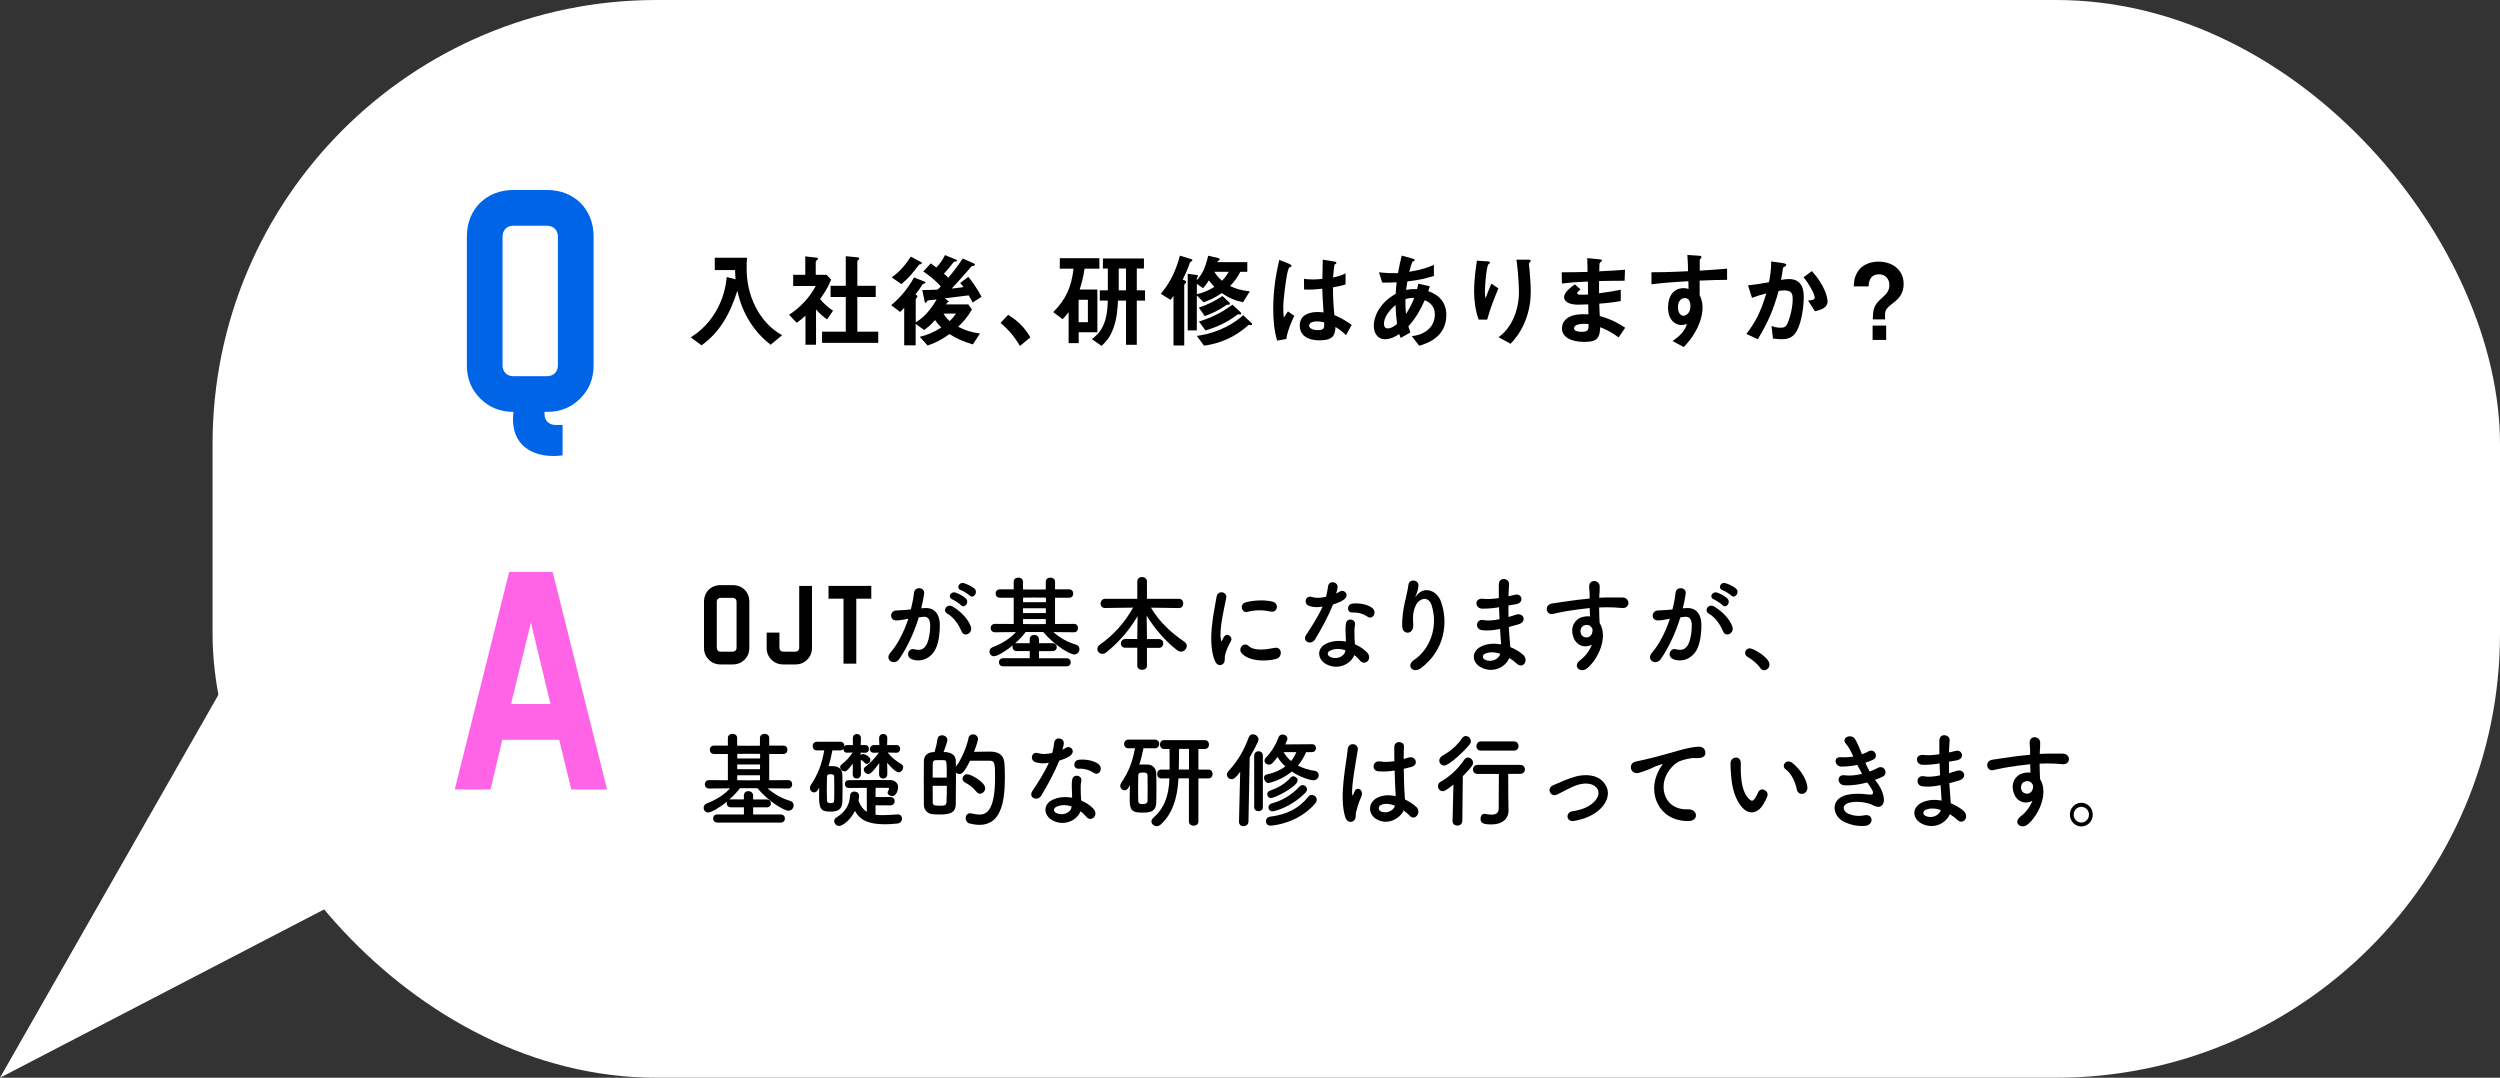 <?xml version="1.0" encoding="UTF-8"?><svg id="_レイヤー_2" xmlns="http://www.w3.org/2000/svg" viewBox="0 0 506.78 218.47"><rect x="0" y="0" width="506.78" height="218.47" fill="#333333" stroke="none"/><defs><style>.cls-1{fill:none;}.cls-1,.cls-2,.cls-3,.cls-4,.cls-5{stroke-width:0px;}.cls-3{fill:#ff64e6;}.cls-4{fill:#fff;}.cls-5{fill:#0064e6;}</style></defs><g id="_レイヤー_1-2"><rect class="cls-4" x="43.09" y="0" width="463.69" height="218.47" rx="90" ry="90"/><rect class="cls-1" x="43.09" y="0" width="463.69" height="218.47" rx="90" ry="90"/><polygon class="cls-4" points="71.12 181.53 0 218.47 56.75 118.97 71.12 181.53"/><path class="cls-2" d="M156.24,69.9c-.92-.74-2.67-2.12-4.34-4.82-1.63-2.65-2.14-4.9-2.43-6.14-1.55,4.94-3.73,8.54-7.26,11.06l-2.18-1.6c1.1-.74,3.18-2.14,4.95-5.03,1.85-3.05,2.18-5.8,2.34-7.21l1.79.46c-.06-.63-.08-1.03-.1-1.87h-4.12v-2.5h6.54c-.06.65-.08,1.45-.08,2.12,0,2.23.37,5.09,1.88,7.99,1.86,3.55,4.22,4.96,5.32,5.59l-2.32,1.93Z"/><path class="cls-2" d="M167.64,64.75c-.61-.46-1.37-1.05-2.22-2.02v7.15h-2.14v-5.89c-.69.63-1.12.99-1.79,1.43l-1.53-1.62c2.24-1.43,4.12-3.43,5.4-5.82h-4.57v-2.27h2.45v-3.74l2.37.27c.12.02.22.08.22.19,0,.08-.08.17-.14.21-.29.29-.33.34-.33.42v2.65h2.2l.92.95c-.31.8-.75,1.89-2.24,3.97.96,1.13,1.65,1.7,2.63,2.35l-1.22,1.77ZM166.64,69.5v-2.27h4.81v-7.02h-3.08v-2.27h3.08v-6.01l2.51.25c.1,0,.22.08.22.19,0,.06-.04.15-.1.21-.16.17-.29.27-.29.36v5h3.73v2.27h-3.73v7.02h4.24v2.27h-11.4Z"/><path class="cls-2" d="M197.13,61.3c-.16-.38-.26-.57-.77-1.43-1.51.21-1.98.27-4.83.61l.61.48c.08.06.2.13.2.21s-.1.08-.29.13c-.1.08-.18.25-.26.4h4.5l.73,1.07c-1,1.68-1.88,2.59-2.79,3.47,1.55.8,2.75,1.13,4.42,1.37l-1.45,2.21c-2.08-.65-3.24-1.16-4.73-2.1-1.41,1.01-2.53,1.66-4.42,2.33l-1.61-1.77c1.49-.38,2.65-.8,4.38-1.89-.59-.57-.9-.95-1.28-1.51-.79.9-1.37,1.41-2.2,2.02l-1.73-1.24v4.35h-2.32v-7.61c-.16.17-.45.48-.82.84l-1.81-1.37c2.16-1.83,3.49-3.62,4.63-5.63l1.96.78c.16.06.37.11.37.25,0,.19-.27.19-.57.32-.43.67-.82,1.24-1.49,2.12l.29.15c.08.04.12.15.12.23,0,.11-.04.17-.1.21-.04.06-.24.29-.24.36v4.69c.92-.59,2.51-1.62,4.24-4.65-.25.02-1.47.15-1.73.19-.08.02-.16.06-.2.15-.18.25-.25.36-.33.36s-.14-.08-.16-.21l-.49-2.4c1.26,0,1.83-.02,3.06-.08.26-.17.51-.44.69-.67-1.33-1.45-2.49-2.29-3.55-3.01l1.53-1.64c.39.27.75.55,1.12.84.82-.86,1.26-1.54,1.75-2.52l2,.82c.18.08.45.15.45.29,0,.19-.33.19-.65.25-.73.95-1.35,1.72-2.02,2.42.22.17.47.34.88.82.94-1.11,1.86-2.27,2.94-3.91l2.04.9c.14.06.41.15.41.36,0,.27-.25.21-.63.29-1.34,1.56-2.32,2.69-4.06,4.54.51-.04,1.51-.15,2.39-.29-.18-.25-.39-.55-.67-.82l1.65-1.26c.77.95,1.51,1.91,2.69,4.04l-1.81,1.16ZM186.29,53.67c-1.41,1.85-1.86,2.42-3.55,3.93l-1.98-1.37c1.08-.8,2.26-1.72,3.87-4.21l1.98,1.05c.12.06.26.15.26.29,0,.19-.31.19-.59.29ZM191.26,63.57c.37.59.57.9,1.24,1.51.61-.57.96-1.01,1.28-1.51h-2.53Z"/><path class="cls-2" d="M204.34,63.82c1.71,1.03,3.26,2.36,4.53,4.56l-2.12,1.75c-1.06-1.83-2.34-3.34-3.93-4.67l1.53-1.64Z"/><path class="cls-2" d="M219.86,54.46c-.29,1.79-.55,2.84-1,4.23h3.59v8.66h-3.79v2.21h-2.04v-6.29c-.47.65-.77.99-1.22,1.43l-1.9-1.43c2.55-2.57,3.67-4.98,4.12-8.81h-2.79v-2.12h8.03v2.12h-3ZM220.53,60.77h-1.88v4.54h1.88v-4.54ZM230.44,60.94v8.96h-2.18v-8.96h-1.63c-.1,1.77-.2,3.59-.94,5.61-.69,1.91-1.57,2.78-2.38,3.57l-1.96-1.37c.9-.76,1.57-1.3,2.16-2.5.88-1.75.98-3.64,1.06-5.32h-1.63v-2.08h1.63v-4.42h-1v-2.04h8.32v2.04h-1.45v4.42h1.67v2.08h-1.67ZM228.25,54.44h-1.47v4.42h1.47v-4.42Z"/><path class="cls-2" d="M241.47,53.03c-.2.11-.22.17-.29.27-.18.55-.47,1.45-1.43,3.38.35.11.69.23.69.48,0,.08,0,.15-.18.32-.18.15-.2.23-.2.31v12.24h-2.18v-10.07c-.12.19-.35.53-.59.82l-1.98-1.22c1.47-1.77,2.92-4.06,3.87-7.74l2.24.69c.12.04.29.11.29.25,0,.1-.08.19-.25.25ZM251.97,61.28c-1.81-.42-2.92-.92-4.3-1.87-1.33.9-2.24,1.35-3.69,1.87l-1.37-1.41v7.11h-1.85v-11.48l1.77.23c.14.02.33.06.33.21,0,.08-.25.38-.25.46v.38c1.06-1.16,1.67-2.27,2.3-4.94l2,.46c.08.02.33.06.33.27,0,.08-.02.15-.18.23-.22.13-.24.19-.31.34h6.09v1.96h-1.41c-.71,1.32-1.26,2.04-2.08,2.88,1.12.53,2.06.86,4,1.09l-1.39,2.21ZM245.04,56.84c-.61.99-.92,1.33-1.16,1.58l-1.26-.88v2.1c1.47-.36,2.37-.76,3.55-1.49-.43-.44-.75-.82-1.12-1.3ZM253.6,65.9c-.06,0-.31-.04-.37-.04-.12,0-.14.02-.33.19-3.71,3.28-7.5,3.83-8.83,4.02l-1.47-1.98c4.63-.63,7.64-2.63,9.42-4.18l1.57,1.47c.08.06.22.19.22.34,0,.19-.16.19-.22.19ZM248.87,61.76q-.16,0-.37.15c-1.65,1.14-3.02,1.7-4.28,2.17l-1.2-1.72c1.83-.61,3.26-1.35,4.79-2.35l1.3,1.22c.1.08.22.23.22.36,0,.19-.14.19-.47.19ZM251.38,63.74s-.31-.02-.35-.02c-.12,0-.14.02-.29.13-1.92,1.45-4.08,2.48-6.38,3.13l-1.32-1.81c3.49-1.03,5.71-2.61,6.79-3.41l1.57,1.45c.08.08.2.23.2.36,0,.15-.12.17-.22.17ZM246.16,55.1c.51.8.9,1.24,1.55,1.81.61-.61.94-1.05,1.37-1.81h-2.92Z"/><path class="cls-2" d="M260.76,68.72l-1.88.32c-.61-2.1-.78-4.31-.78-6.52,0-3.32.45-6.62,1.24-9.84l1.98.8c.06.02.49.21.49.42,0,.04-.02.1-.08.15-.06.04-.33.15-.39.17-.14.1-.39,1.18-.45,1.43-.18.95-.75,4.9-.75,6.52,0,.23,0,1.35.1,2.21l.84-1.26,1.28.9c-.45.99-1.39,3.03-1.61,4.71ZM272.85,67.94c-.73-.72-1.28-1.14-2.14-1.66-.04,1.62-.45,2.71-3.22,2.71-.59,0-4.02,0-4.02-3.03,0-1.89,1.61-2.71,3.59-2.71.41,0,.83.04,1.24.08-.16-2.5-.22-3.38-.26-4.81-1.33.15-2.43.23-3.69.17l-.02-2.17c.37.06.88.13,1.83.13.77,0,1.33-.06,1.9-.13.04-1.58.04-1.81.08-3.89l2.28.38c.43.06.49.17.49.29,0,.1-.18.21-.39.34-.12.53-.18,1.45-.29,2.61.57-.13,1.75-.38,2.53-.86v2.27c-.84.29-1.9.46-2.55.59.02,2.27.06,3.28.29,5.63.8.34,1.67.69,3.51,1.98l-1.16,2.08ZM266.98,65.15c-.96,0-1.61.36-1.61.84s.59.93,1.79.93c1.35,0,1.3-.48,1.26-1.58-.31-.06-.84-.19-1.45-.19Z"/><path class="cls-2" d="M287.68,70.07l-1.49-1.93c.84-.1,2.3-.34,3.49-1.49.73-.71,1.18-1.75,1.18-2.9,0-2.02-1.47-2.65-2.04-2.9-1.02,2.21-1.79,3.57-3.32,5.3.14.5.18.59.39,1.26l-1.96,1.09c-.14-.32-.16-.38-.29-.78-.55.36-1.67,1.05-2.92,1.05s-2.24-1.03-2.24-2.73c0-1.43.75-4.37,4.44-6.48.04-.82.1-1.35.2-2.33-1.28.06-1.81.06-2.92.06l-.67-2.08c.73.08,2.38.21,3.87.15.25-1.49.43-2.27.75-3.55l2.12.59c.51.15.51.25.51.32,0,.19-.24.25-.47.32-.22.53-.39,1.14-.63,2.06,2.67-.46,3.81-.9,4.99-1.41v2.25c-1.96.59-3.24.86-5.38,1.11-.12.78-.14.88-.25,1.72.88-.17,1.33-.19,2.22-.17.1-.42.16-.69.25-1.09l2.34.53-.33.97c2.28.8,3.67,2.36,3.67,4.84,0,4.63-4.14,5.83-5.54,6.25ZM282.89,61.82c-1.83,1.58-2.34,2.9-2.34,3.76s.41.99.75.99c.79,0,1.45-.55,1.9-.9-.2-1.49-.26-2.38-.31-3.85ZM284.91,60.63c-.04,1.58.04,2.35.1,3.03.79-1.24,1.2-2.08,1.67-3.26-.71-.02-1.1.02-1.77.23Z"/><path class="cls-2" d="M301.47,64.79h-1.73c-.65-1.83-.92-3.79-.92-5.72,0-2.59.39-5.03.57-6.22l2.22.13c.12,0,.43.04.43.25,0,.15-.2.23-.29.32-.43.36-.75,4.37-.75,5.63,0,.61.04.84.14,1.3.26-.71.67-1.81,1.18-2.99l1.43.97c-.88,2.06-1.69,4.16-2.28,6.33ZM309.06,65.38c-.96,2.25-2.12,3.51-2.85,4.31l-2.43-1.33c.73-.57,1.9-1.49,2.89-3.55.84-1.75,1.24-3.7,1.24-5.63,0-.23-.06-3.47-.51-6.54h2.47c.06,0,.43,0,.43.27,0,.19-.37.32-.37.5s.1,1.07.12,1.28c.12,1.47.25,3.03.25,4.42,0,1.26-.12,3.64-1.24,6.27Z"/><path class="cls-2" d="M328.11,68.4c-1.33-.97-2.22-1.47-3.73-2.08-.08,2.14-.57,2.99-3.18,2.99-2.81,0-4.57-1.03-4.57-2.73,0-.61.2-3.05,4.79-2.88l.57.02-.04-2.02c-.37.02-1.49.06-2.08.06-1.88,0-2.81-.69-2.81-1.51,0-1.03,1.39-2.02,2.18-2.61l1.16,1.03c-.37.27-.67.5-.67.78,0,.29.43.29.78.29.67,0,.94,0,1.41-.04l-.04-2.63c-2.34.11-3.51.19-5.26.4l-.04-2.27c2.32,0,3.42-.04,5.24-.08l-.06-2.8,2.49.25c.39.04.51.11.51.25,0,.08-.04.1-.27.29-.08.06-.22.19-.26.38,0,.02-.02.42-.04,1.51,2.61-.13,3.3-.17,5.22-.32l-.08,2.23c-2.26,0-4.16.04-5.18.06v2.48c1.77-.23,2.53-.36,4.4-.71v2.29c-.88.15-1.96.34-4.36.53.04,1.05.04,1.26.1,2.5,1.69.48,3.04.99,5.16,2.38l-1.33,1.96ZM321.06,65.65c-1.33,0-1.98.36-1.98.9,0,.71,1.3.71,1.55.71,1.33,0,1.41-.38,1.39-1.56-.22-.04-.49-.06-.96-.06Z"/><path class="cls-2" d="M344.54,56.88v2.94c.22.5.59,1.24.59,2.56,0,.61-.12,2.17-1.04,4.06-.94,1.96-2.04,3.13-2.77,3.91l-2.28-1.22c1.22-.82,2.47-1.91,2.92-3.45-.45.13-.75.21-1.1.21-.53,0-1.16-.19-1.67-.65-.83-.76-1.06-1.89-1.06-2.92,0-2.31,1.12-3.91,3.2-3.91.39,0,.67.06.96.17l-.04-1.58c-1.81.11-4.89.29-7.48.63v-2.44c1.39,0,3.14,0,7.42-.21-.02-.65-.02-1.77-.14-3.3l2.26.15c.47.02.59.08.59.29,0,.13-.04.19-.18.32-.14.13-.16.17-.16.25v2.17c2.83-.17,3.46-.23,5.54-.4v2.27c-1.55,0-2.9.04-5.54.15ZM342.28,60.71c-.2-.21-.49-.29-.75-.29-.82,0-1.39.74-1.39,1.85,0,1.26.65,1.75,1.12,1.75.43,0,1.41-.46,1.41-1.96,0-.44-.06-.99-.39-1.35Z"/><path class="cls-2" d="M364.21,67.14c-.88,1.54-2.18,1.62-3.06,1.62-.55,0-1.18-.04-1.75-.13l-.29-2.54c.45.15,1.04.34,1.83.34.61,0,.94-.1,1.22-.53.39-.57,1.24-3.11,1.24-5.24,0-1.11-.22-1.79-1.69-1.79-.37,0-.77.04-1.16.1-1.06,3.85-2.14,6.31-4.22,9.8l-2.32-1.07c1.79-2.36,2.83-4.23,4.04-8.22-1,.25-1.83.5-2.9.9l-.81-2.54c1.49-.13,3.36-.48,4.26-.63.25-1.35.43-2.46.45-4.21l2.49.36c.16.02.57.15.57.34,0,.08-.04.15-.26.29-.37.23-.41.25-.43.46-.1.76-.24,1.49-.39,2.29.45-.08,1.06-.17,1.61-.17,2.77,0,3,2.33,3,3.62,0,1.75-.35,5-1.43,6.94ZM367.9,63.09l-1.39-2.17c.88-.08,1.35-.13,1.35-.63,0-.65-1.14-2.75-2.26-4.08l1.69-1.26c2.67,2.94,3.18,5.42,3.18,6.18,0,1.2-1.26,1.7-2.57,1.96Z"/><path class="cls-2" d="M379.66,64.24c0-2.19.79-2.92,2.06-4.06,1.02-.88,1.28-1.6,1.28-2.4,0-1.16-.73-2.17-2.1-2.17-2,0-2.08,1.83-2.12,2.44h-3c.04-.84.08-1.85.81-2.99,1.14-1.79,3.2-2.02,4.22-2.02,2.81,0,5.08,1.64,5.08,4.54,0,1.83-.84,2.88-2.26,3.95-1.49,1.11-1.51,1.62-1.51,2.42v.8h-2.47v-.53ZM382.35,66.01v2.9h-2.75v-2.9h2.75Z"/><path class="cls-5" d="M110.88,38.51c5.48,0,9.45,3.84,9.45,9.45v26.08c0,2.71-.88,4.91-2.71,6.74s-4.03,2.71-6.74,2.71h-.5v.44c0,1.32.88,2.21,2.21,2.21h1.45v6.17c-.57.06-1.13.13-1.76.13-5.54,0-8.95-3.21-8.19-8.95-2.71,0-4.91-.88-6.74-2.71s-2.71-4.03-2.71-6.74v-26.08c0-5.61,3.97-9.45,9.45-9.45h6.8ZM104.08,45.76c-1.32,0-2.21.88-2.21,2.21v26.08c0,1.32.88,2.21,2.21,2.21h6.8c1.32,0,2.21-.88,2.21-2.21v-26.08c0-1.32-.88-2.21-2.21-2.21h-6.8Z"/><path class="cls-3" d="M101.82,149.96l-2.39,10.08h-7.25l11.03-44.1h8.82l11.03,44.1h-7.25l-2.46-10.08h-11.53ZM107.62,126.2l-4.03,16.51h8l-3.97-16.51Z"/><path class="cls-2" d="M148.52,118.61c1.96,0,3.38,1.37,3.38,3.38v9.32c0,.97-.31,1.76-.97,2.41-.65.65-1.44.97-2.41.97h-2.43c-.97,0-1.75-.31-2.41-.97s-.97-1.44-.97-2.41v-9.32c0-2,1.42-3.38,3.38-3.38h2.43ZM146.09,121.2c-.47,0-.79.32-.79.79v9.32c0,.47.31.79.79.79h2.43c.47,0,.79-.32.79-.79v-9.32c0-.47-.32-.79-.79-.79h-2.43Z"/><path class="cls-2" d="M162.01,118.77h2.59v12.54c0,.97-.32,1.76-.97,2.41s-1.44.97-2.41.97h-2.43c-.97,0-1.75-.31-2.41-.97s-.97-1.44-.97-2.41v-3.08h2.59v3.08c0,.47.31.79.79.79h2.43c.47,0,.79-.32.79-.79v-12.54Z"/><path class="cls-2" d="M167.95,118.77h8.67v2.59h-3.04v13.17h-2.59v-13.17h-3.04v-2.59Z"/><path class="cls-2" d="M187.41,123.26c1.71-.15,3.02.88,3.1,3.24.04,1.47-.16,3.36-.69,4.69-.84,2.08-2.83,3.11-4.79,2.52-1.61-.48-.96-2.42.29-2.1,1.16.29,2.02.11,2.59-1.13.47-1.03.65-2.52.65-3.64,0-1.28-.43-1.89-1.37-1.81-.31.02-.61.06-.94.11-1,3.26-2.37,6.12-3.96,8.45-.98,1.43-3.1.21-1.77-1.32,1.41-1.62,2.67-4.02,3.61-6.83l-.25.04c-.88.17-1.67.29-2.2.29-1.39,0-1.37-1.89-.06-2.02.63-.06,1.26-.04,2-.11l1.02-.11c.24-.92.51-2.17.63-3.34.14-1.37,2.22-1.24,2.06.17-.08.71-.35,1.98-.59,2.96l.67-.06ZM194.92,127.99c-.49-1.16-1.41-2.75-2.92-3.62-1-.57-.1-2.14,1.16-1.39,1.63.99,3.08,2.48,3.63,4,.51,1.39-1.33,2.31-1.88,1.01ZM193.06,121.51c-1.06-.4-.33-1.7.63-1.39.55.17,1.61.71,2.08,1.18.84.82-.26,2.14-.98,1.37-.29-.32-1.33-1.01-1.73-1.16ZM194.81,119.64c-1.06-.36-.41-1.7.57-1.43.55.15,1.65.65,2.14,1.09.86.8-.22,2.17-.96,1.41-.29-.29-1.33-.92-1.75-1.07Z"/><path class="cls-2" d="M203.34,135.07c-.55,0-.84-.4-.84-.82s.29-.82.84-.82h5.4v-1.45h-2.65c-.55,0-.84-.4-.84-.8,0-.13.02-.25.08-.38-1.61,1.33-3.24,2.23-3.85,2.23-.55,0-.9-.46-.9-.95,0-.36.18-.71.63-.88,2-.78,3.53-1.77,4.73-3.07l-4.26.04h-.02c-.55,0-.84-.42-.84-.84,0-.44.29-.86.86-.86l3.81.02v-5.32h-2.79c-.59,0-.88-.42-.88-.86s.29-.84.88-.84h2.79v-1.54c0-.57.47-.84.94-.84s.94.27.94.84v1.56l2.34.02,2.28-.02v-1.56c0-.57.47-.84.94-.84s.94.27.94.84v1.54h2.87c.55,0,.82.42.82.84,0,.44-.26.86-.82.86h-2.87v5.32l3.87-.02c.53,0,.79.42.79.84s-.26.86-.77.86h-.02l-4.2-.04c1.39,1.24,2.85,2.02,4.63,2.57.45.15.65.5.65.88,0,.55-.41,1.09-1.04,1.09-.94,0-4.08-1.91-6.3-4.56h-3.55c-.59.78-1.34,1.58-2.18,2.31.1-.04.2-.04.33-.04h2.65v-.78c0-.61.45-.9.92-.9s.96.32.96.93v.76h2.77c.55,0,.84.4.84.8s-.29.8-.84.8h-2.77v1.45h5.61c.55,0,.83.4.83.82s-.29.82-.83.82h-12.88ZM212.01,121.15l-2.28-.02-2.34.02v.93h4.63v-.93ZM212.01,123.3h-4.63v.97h4.63v-.97ZM212.01,125.49h-4.63v1.01l2.36.02,2.26-.02v-1.01Z"/><path class="cls-2" d="M232.5,131.31v3.62c0,.57-.49.86-.98.86s-.98-.29-.98-.86v-3.62h-2.41c-.63,0-.92-.42-.92-.86s.33-.92.92-.92h2.41v-.53l.06-4.1c-1.57,2.71-3.81,5.34-6.4,7.38-.25.19-.51.27-.73.27-.57,0-1.02-.46-1.02-.99,0-.32.16-.65.53-.9,2.65-1.85,4.99-4.39,6.71-7.49l-5.65.08h-.02c-.63,0-.92-.44-.92-.88,0-.48.33-.99.94-.99h6.5v-3.51c0-.61.47-.9.96-.9s1,.32,1,.9v3.51h6.48c.59,0,.88.46.88.95s-.29.93-.88.93h-.02l-5.65-.08c1.79,3.03,4.32,5.24,6.77,6.9.35.25.49.55.49.86,0,.59-.53,1.16-1.18,1.16-.22,0-.47-.08-.71-.25-2.16-1.62-4.57-4.29-6.24-7.06l.06,4.21v.55h2.43c.59,0,.88.44.88.88s-.29.9-.88.9h-2.43Z"/><path class="cls-2" d="M246.25,133.92c-1.63-4.14-.02-10.37.35-12.87.22-1.56,2.2-1.09,1.98.13-.33,1.7-1.55,6.64-1.06,8.6.06.27.14.21.22.02.04-.11.27-.53.35-.67.63-1.03,1.9-.02,1.43.82-.75,1.37-1.08,2.33-1.2,2.94-.12.57.12,1.22-.39,1.68-.51.46-1.26.38-1.67-.65ZM251.71,132.43c-.84-.95.39-2.44,1.45-1.45,1.1,1.03,3.55.69,5.14.36,1.65-.36,1.75,1.87.41,2.23-2.18.57-5.52.5-6.99-1.14ZM252.87,124.04c-1.12.29-1.77-1.58-.29-1.96,1.81-.46,3.93-.48,5.36-.13s1.04,2.33-.35,2.02c-1.47-.32-3.02-.38-4.73.06Z"/><path class="cls-2" d="M265.42,122.84c-1.24-.36-.86-2.29.59-1.81.67.23,1.73.21,2.79-.06.2-.69.31-1.37.41-2.12.18-1.24,1.98-1.01,1.94.19-.02.32-.14.78-.29,1.28.24-.13.47-.23.65-.36.92-.67,2.2.63.9,1.6-.51.38-1.35.71-2.18.97-.96,2.38-2.34,4.9-3.65,7.09-.75,1.26-2.71.44-1.81-.92,1.14-1.75,2.34-3.53,3.34-5.74-1.04.21-1.92.13-2.69-.11ZM268.92,134.68c-1.9-.99-2.12-3.26-.02-4.23,1.26-.59,2.65-.63,3.91-.4v-.74c0-.53-.04-1.05-.06-1.58-.02-.42.02-1.01.1-1.41.24-1.16,2.04-.88,1.83.38-.06.32-.12.55-.12.99,0,.48,0,1.01.02,1.62.02.4.06.84.08,1.3,1.08.46,1.98,1.11,2.49,1.68,1.16,1.32-.49,2.82-1.47,1.6-.31-.38-.69-.76-1.16-1.09-.59,1.68-3.14,3.15-5.61,1.87ZM269.58,131.92c-.55.29-.59.9.02,1.22,1.22.63,2.87.02,3.1-1.11.02-.06,0-.15.02-.21-1.04-.36-2.14-.4-3.14.1ZM274.12,124.16c-1.12.06-1.2-1.68.1-1.81,1.35-.13,2.77.13,3.75.74,1.39.86.33,2.61-.67,1.96-.96-.63-2-.95-3.18-.88Z"/><path class="cls-2" d="M286.66,133.77c3.16-2.12,4.95-6.67,3.55-11.06-.67-2.1-2.61-1.33-3.2-.02-.59,1.28-.63,2.14-.53,3.97.1,2.04-2.1,2.02-2.22.5-.12-1.66.22-3.68.47-4.86.22-1.07.61-2.46.77-3.74.16-1.32,2.14-1.07,2.04.19-.06.71-.31,1.45-.53,1.96-.26.57-.06.29.14.02,1.49-1.98,4.14-1.11,4.97,1.26,1.49,4.25.75,9.78-4.04,13.42-1.65,1.26-3.14-.48-1.43-1.64Z"/><path class="cls-2" d="M303.67,123.13c-1.06.17-2.08.27-3.2.25-1.57-.04-1.65-2.23.2-2,.83.11,1.77.06,3.16-.15-.02-1.12-.02-2.1,0-2.78.04-1.62,2.16-1.24,2.08-.02-.06.76-.1,1.6-.12,2.44.43-.08.9-.21,1.39-.32,1.34-.32,1.9,1.64.12,1.93-.55.08-1.06.19-1.53.27,0,.78,0,1.56.02,2.33.49-.15,1-.29,1.55-.48,1.51-.5,2.28,1.43.47,1.96-.71.21-1.37.4-1.96.55.04.71.08,1.37.14,1.98.06.57.12,1.33.16,2.08,1.02.4,1.9.97,2.53,1.49,1.37,1.16.04,3.07-1.24,1.85-.43-.4-.94-.8-1.49-1.13-.71,1.79-3.2,3.2-5.71,1.91-1.94-.99-2.06-3.34.16-4.31,1.24-.55,2.61-.59,3.89-.36-.02-.44-.06-.88-.1-1.37-.04-.5-.08-1.09-.12-1.75-1.61.32-2.69.38-3.71.23-1.45-.21-1.2-2.38.43-2.02.59.13,1.61.13,3.18-.19-.04-.8-.08-1.62-.1-2.44l-.2.02ZM301.04,132.51c-.53.23-.63.9-.06,1.2,1.24.63,2.83,0,3.14-1.18-1.1-.36-2.18-.42-3.08-.02Z"/><path class="cls-2" d="M318.93,129.1c-.71-2.04.39-3.55,1.63-3.95.59-.19,1.2-.27,1.75-.19-.02-.46-.04-1.09-.06-1.7-1.71.17-3.4.42-4.46.59-1.47.23-2.43.5-3.04.61-1.37.25-1.77-1.85-.16-2.12.82-.15,2.14-.29,3-.44,1.02-.17,2.85-.4,4.65-.57v-.38c.02-1.3-.1-1.39-.1-2.06,0-1.54,2.06-1.39,2.14-.06.02.48-.04,1.45-.08,2.02,0,.11-.02.21-.02.32.59-.04,1.12-.06,1.57-.06,1,0,1.71-.02,3.1,0,1.71.04,1.63,2.27,0,2.14-1.45-.13-1.94-.13-3.2-.15-.47,0-.96.02-1.49.04.02.67.04,1.33.04,1.93,0,.29.04.74.06,1.2,1.81,2.94-.35,7.4-2.51,9.19-1.37,1.11-3.14-.38-1.37-1.68.98-.71,1.83-1.89,2.32-3.09-1.35.71-3.12.32-3.77-1.58ZM322.35,126.89c-.29-.25-.88-.29-1.3-.08-.49.23-.82.88-.59,1.6.37,1.13,2.14,1.13,2.34-.36.06-.44,0-.63-.12-.8-.1-.13-.2-.25-.33-.36Z"/><path class="cls-2" d="M341.79,123.26c1.71-.15,3.02.88,3.1,3.24.04,1.47-.16,3.36-.69,4.69-.84,2.08-2.83,3.11-4.79,2.52-1.61-.48-.96-2.42.29-2.1,1.16.29,2.02.11,2.59-1.13.47-1.03.65-2.52.65-3.64,0-1.28-.43-1.89-1.37-1.81-.31.02-.61.06-.94.11-1,3.26-2.37,6.12-3.96,8.45-.98,1.43-3.1.21-1.77-1.32,1.41-1.62,2.67-4.02,3.61-6.83l-.25.04c-.88.17-1.67.29-2.2.29-1.39,0-1.37-1.89-.06-2.02.63-.06,1.26-.04,2-.11l1.02-.11c.25-.92.51-2.17.63-3.34.14-1.37,2.22-1.24,2.06.17-.08.71-.35,1.98-.59,2.96l.67-.06ZM349.29,127.99c-.49-1.16-1.41-2.75-2.92-3.62-1-.57-.1-2.14,1.16-1.39,1.63.99,3.08,2.48,3.63,4,.51,1.39-1.33,2.31-1.88,1.01ZM347.43,121.51c-1.06-.4-.33-1.7.63-1.39.55.17,1.61.71,2.08,1.18.84.82-.26,2.14-.98,1.37-.29-.32-1.33-1.01-1.73-1.16ZM349.19,119.64c-1.06-.36-.41-1.7.57-1.43.55.15,1.65.65,2.14,1.09.86.8-.22,2.17-.96,1.41-.29-.29-1.32-.92-1.75-1.07Z"/><path class="cls-2" d="M356.82,135.41c-.51-.78-1.63-1.75-2.51-2.21-.39-.21-.55-.53-.55-.84,0-.48.37-.93.96-.93.71,0,3.98,1.85,3.98,3.28,0,.67-.55,1.16-1.1,1.16-.29,0-.57-.15-.77-.46Z"/><path class="cls-2" d="M145.4,166.74c-.55,0-.84-.4-.84-.82s.29-.82.84-.82h5.4v-1.45h-2.65c-.55,0-.84-.4-.84-.8,0-.13.02-.25.08-.38-1.61,1.33-3.24,2.23-3.85,2.23-.55,0-.9-.46-.9-.95,0-.36.18-.71.63-.88,2-.78,3.53-1.77,4.73-3.07l-4.26.04h-.02c-.55,0-.84-.42-.84-.84,0-.44.29-.86.86-.86l3.81.02v-5.32h-2.79c-.59,0-.88-.42-.88-.86s.29-.84.88-.84h2.79v-1.54c0-.57.47-.84.94-.84s.94.27.94.84v1.56l2.34.02,2.28-.02v-1.56c0-.57.47-.84.94-.84s.94.27.94.84v1.54h2.87c.55,0,.82.42.82.84,0,.44-.26.86-.82.86h-2.87v5.32l3.87-.02c.53,0,.79.42.79.84s-.26.86-.77.86h-.02l-4.2-.04c1.39,1.24,2.85,2.02,4.63,2.57.45.15.65.5.65.88,0,.55-.41,1.09-1.04,1.09-.94,0-4.08-1.91-6.3-4.56h-3.55c-.59.78-1.34,1.58-2.18,2.31.1-.04.2-.04.33-.04h2.65v-.78c0-.61.45-.9.92-.9s.96.32.96.93v.76h2.77c.55,0,.84.4.84.8s-.29.8-.84.8h-2.77v1.45h5.61c.55,0,.83.4.83.82s-.29.82-.83.82h-12.88ZM154.07,152.82l-2.28-.02-2.34.02v.93h4.63v-.93ZM154.07,154.96h-4.63v.97h4.63v-.97ZM154.07,157.15h-4.63v1.01l2.36.02,2.26-.02v-1.01Z"/><path class="cls-2" d="M174.5,156.96c0,.57-.41.86-.82.86s-.82-.29-.82-.86v-.02l.02-2.15c-1.12,1.54-1.43,1.58-1.67,1.58-.47,0-.9-.42-.9-.86,0-.19.08-.4.31-.57.86-.65,1.59-1.41,2.22-2.4l-1.12.04h-.04c-.47,0-.71-.36-.71-.74-.14.17-.37.27-.65.27h-1.59c-.2,1.11-.45,2.19-.77,3.2h.86c1.3,0,1.92.71,1.94,1.77.02.95.04,1.85.04,2.75s-.02,1.81-.04,2.71c-.06,1.77-1.22,1.98-2.38,1.98-1.71,0-2.34-.29-2.34-2.84,0-.69,0-1.37.02-2.02l-.25.44c-.22.36-.51.53-.77.53-.45,0-.86-.4-.86-.9,0-.19.06-.42.2-.63,1.45-2.17,2.2-4.14,2.71-6.98h-1.49c-.57,0-.86-.44-.86-.88s.29-.88.86-.88h4.73c.57,0,.86.46.86.9.12-.13.33-.23.55-.23h1.16l-.02-1.37v-.02c0-.57.41-.86.82-.86s.82.29.82.86v.02l-.04,1.37h.9c.53,0,.77.38.77.78,0,.38-.24.78-.75.78h-.02l-.92-.02v.5c.12-.13.29-.21.47-.21.43,0,1.51.55,1.51,1.16,0,.44-.37.84-.75.84-.14,0-.31-.08-.45-.25-.22-.29-.45-.42-.75-.59l.04,2.92v.02ZM169.12,160.22c0-.9,0-1.81-.02-2.67,0-.48-.16-.61-.73-.61-.51,0-.73.1-.73.63-.02.8-.04,1.66-.04,2.52,0,.69.02,1.41.04,2.08.02.46.14.63.75.63.53,0,.67-.02.71-.65.02-.63.02-1.28.02-1.93ZM177.48,163.25v1.91c.47.06.96.08,1.47.08.94,0,1.96-.08,3-.15h.06c.55,0,.84.42.84.86s-.31.93-.94.99c-.96.11-1.83.15-2.61.15-3.36,0-5.06-.95-5.99-2.71-.94,1.89-2.51,3.05-3.2,3.05-.59,0-1-.5-1-.99,0-.25.1-.53.39-.69,2.06-1.3,2.71-2.71,2.83-4.52.04-.55.45-.78.86-.78.47,0,.96.32.96.84v.08c-.02.32-.06.63-.12.95.41,1.09.98,1.81,1.69,2.25l-.02-4.86c-1.47.02-2.88.02-3.65.02-.53,0-.79-.4-.79-.8,0-.38.26-.78.79-.78,1.35-.02,3.79-.04,5.93-.04.98,0,1.88,0,2.57.02.77.02,1.51.57,1.51,1.43,0,.48-.31,1.81-1.2,1.81-.47,0-.94-.29-.94-.69,0-.08.02-.17.08-.27.06-.08.12-.21.18-.38.02-.06.04-.11.04-.15,0-.13-.1-.17-.29-.17-.59-.02-1.47-.02-2.43-.02l-.02,1.89,3-.02c.59,0,.88.42.88.84s-.29.86-.88.86l-3-.02ZM179.86,156.96c0,.57-.41.86-.82.86s-.84-.29-.84-.86v-.02l.04-2.25c-1.51,2.08-1.96,2.21-2.22,2.21-.47,0-.92-.46-.92-.9,0-.21.1-.42.33-.59.86-.63,1.92-1.66,2.73-2.84l-1,.02h-.04c-.53,0-.79-.36-.79-.74,0-.4.31-.82.84-.82h1.08l-.04-1.37v-.02c0-.57.41-.86.84-.86s.82.29.82.86v.02l-.04,1.37h1.88c.53,0,.77.38.77.78,0,.38-.26.78-.75.78h-.02l-1.77-.04c.79.99,1.67,1.68,2.71,2.31.31.17.43.44.43.71,0,.48-.43.99-.92.99-.61,0-1.79-1.3-2.32-1.93l.04,2.31v.02Z"/><path class="cls-2" d="M196.32,149.6c.1-.5.49-.74.9-.74.51,0,1.04.36,1.04.95,0,.23-.33,1.37-.82,2.59.9-.02,2.1-.04,3.02-.04,1.02,0,3.02.02,3.16,2.48.04.74.08,1.72.08,2.8,0,5.15-.88,9.57-5.16,9.57-.61,0-1.26-.11-1.98-.27-.55-.15-.81-.63-.81-1.09,0-.5.31-.99.92-.99.1,0,.2.02.33.04.57.15,1.1.23,1.55.23,1.35,0,3.16-.71,3.16-7.51,0-2.71-.04-3.41-1.02-3.41h-4.06c-1.1,2.29-1.63,2.69-2.16,2.69-.26,0-.51-.1-.69-.27v1.85c0,1.7-.02,3.39-.04,4.65-.04,1.89-1.79,1.98-3.32,1.98-.47,0-.94-.02-1.39-.06-1.02-.11-1.75-.86-1.75-1.93-.02-1.45-.02-3.41-.02-5.26,0-1.35,0-2.63.02-3.59.02-1.05.69-1.75,1.9-1.81h.26c.25-.82.49-1.83.59-2.59.08-.57.49-.82.92-.82.53,0,1.1.38,1.1.95,0,.32-.39,1.41-.77,2.44,2.1,0,2.45,1.09,2.47,1.75.02.38.02.8.02,1.22,1.18-1.51,2.16-4,2.57-5.78ZM191.92,157.63c0-3.26,0-3.53-.59-3.53-.22-.02-.53-.02-.84-.02s-.61,0-.84.02c-.35,0-.57.29-.57.59-.02.74-.02,1.81-.02,2.94h2.85ZM189.06,159.29c0,1.28,0,2.52.02,3.41,0,.46.25.63,1.35.63.88,0,1.39,0,1.43-.65.04-.95.08-2.15.08-3.39h-2.88ZM197.95,160.51c-.55-.74-1.47-1.45-2.32-1.89-.37-.19-.51-.48-.51-.76,0-.46.39-.92.96-.92.69,0,3.63,1.58,3.63,2.84,0,.61-.51,1.11-1.04,1.11-.27,0-.51-.1-.71-.38Z"/><path class="cls-2" d="M209.92,154.5c-1.24-.36-.86-2.29.59-1.81.67.23,1.73.21,2.79-.06.2-.69.31-1.37.41-2.12.18-1.24,1.98-1.01,1.94.19-.02.32-.14.78-.29,1.28.24-.13.47-.23.65-.36.92-.67,2.2.63.9,1.6-.51.38-1.35.71-2.18.97-.96,2.38-2.34,4.9-3.65,7.09-.75,1.26-2.71.44-1.81-.92,1.14-1.75,2.34-3.53,3.34-5.74-1.04.21-1.92.13-2.69-.11ZM213.43,166.34c-1.9-.99-2.12-3.26-.02-4.23,1.26-.59,2.65-.63,3.91-.4v-.74c0-.53-.04-1.05-.06-1.58-.02-.42.02-1.01.1-1.41.24-1.16,2.04-.88,1.83.38-.06.32-.12.55-.12.99,0,.48,0,1.01.02,1.62.02.4.06.84.08,1.3,1.08.46,1.98,1.12,2.49,1.68,1.16,1.32-.49,2.82-1.47,1.6-.31-.38-.69-.76-1.16-1.09-.59,1.68-3.14,3.15-5.61,1.87ZM214.08,163.58c-.55.29-.59.9.02,1.22,1.22.63,2.87.02,3.1-1.11.02-.06,0-.15.02-.21-1.04-.36-2.14-.4-3.14.1ZM218.63,155.82c-1.12.06-1.2-1.68.1-1.81,1.35-.13,2.77.13,3.75.74,1.39.86.33,2.61-.67,1.96-.96-.63-2-.95-3.18-.88Z"/><path class="cls-2" d="M228.77,159.67c-.22.36-.53.53-.82.53-.45,0-.86-.4-.86-.9,0-.19.06-.42.2-.63,1.49-2.17,2.26-4.14,2.79-6.98h-1.33c-.59,0-.88-.44-.88-.88s.29-.88.88-.88h5.34c.59,0,.9.44.9.88s-.31.88-.9.88h-2.3c-.22,1.16-.49,2.25-.84,3.3.31-.02.61-.02.9-.02.31,0,.59,0,.88.02.94.04,1.63.8,1.65,1.77.04.95.04,2,.04,3.03s0,2.06-.04,2.96c-.06,1.89-1.43,1.98-2.77,1.98-1.98,0-2.61-.32-2.61-2.61,0-.95.02-1.96.06-2.94l-.31.5ZM232.64,160.2c0-1.03,0-2.12-.02-2.99,0-.59-.53-.61-.94-.61-.67,0-.94.13-.94.63-.02.8-.04,1.81-.04,2.82,0,.82.02,1.64.04,2.31.02.53.29.63.94.63.51,0,.92-.13.94-.65.02-.63.02-1.37.02-2.14ZM241.02,157.78h-2.14v.17c-.22,4.21-1.41,7.21-3.59,9.19-.26.23-.55.34-.82.34-.57,0-1.06-.46-1.06-.97,0-.23.1-.48.35-.69,2.28-2.02,3.16-4.48,3.3-7.95l.02-.08h-1.69c-.55,0-.82-.44-.82-.9s.26-.88.82-.88h1.71c0-1.45,0-3.07-.02-4.18h-1.1c-.55,0-.84-.46-.84-.9s.29-.9.84-.9h8.24c.57,0,.86.44.86.9s-.29.9-.86.9h-1.29v4.18h2.04c.57,0,.84.44.84.88s-.27.9-.84.9h-2.04v8.75c0,.57-.49.84-.96.84s-.96-.27-.96-.84v-8.75ZM241.02,151.81h-2c0,1.03-.02,2.65-.06,4.18h2.06v-4.18Z"/><path class="cls-2" d="M251.16,166.55l.24-10.09c-.82,1.09-1.22,1.49-1.73,1.49s-.96-.44-.96-.92c0-.23.08-.46.29-.69,1.9-2.08,3.1-4.08,4.14-6.88.16-.44.49-.61.84-.61.55,0,1.14.46,1.14,1.05,0,.46-1.37,2.9-1.79,3.64l-.25,13.01c-.02.61-.51.93-1,.93s-.92-.29-.92-.9v-.02ZM254.24,153.19c0-.61.43-.9.88-.9s.88.29.88.9v10.45c0,.53-.43.8-.88.8s-.88-.27-.88-.8v-10.45ZM264.76,152.46c-.35.86-.88,1.81-1.65,2.73,1.04.55,2.22.9,3.42,1.07.53.08.79.48.79.88,0,.5-.39,1.03-1.1,1.03-.2,0-2.14-.27-4.34-1.77-2.2,1.81-4.63,2.33-4.77,2.33-.49,0-.88-.59-.88-1.07,0-.29.14-.57.51-.65,1.65-.36,2.89-.95,3.81-1.64-.63-.57-1.16-1.22-1.59-1.93-1.06,1.49-1.37,1.56-1.73,1.56-.47,0-.9-.34-.9-.8,0-.19.08-.42.31-.65,1.06-1.09,1.94-2.48,2.55-4.12.14-.38.47-.53.79-.53.49,0,1,.34,1,.84,0,.11,0,.23-.45,1.16l5.44-.04c.53,0,.79.4.79.8s-.26.8-.79.8h-1.22ZM257.54,167.37c-.61,0-.92-.44-.92-.88s.29-.88.9-.95c3.22-.4,5.77-1.6,7.69-4.04.2-.25.45-.36.71-.36.49,0,1,.42,1,.97,0,.25-.1.5-.33.78-3.63,4.21-8.91,4.48-9.05,4.48ZM257.62,161.77c-.43,0-.73-.38-.73-.78,0-.29.16-.59.55-.71,1.61-.57,3.06-1.35,4.26-2.73.12-.13.29-.19.45-.19.41,0,.9.38.9.86,0,1.16-4.53,3.55-5.42,3.55ZM257.97,164.47c-.53,0-.84-.4-.84-.8,0-.34.22-.69.69-.82,1.98-.53,3.91-1.58,5.61-3.41.18-.21.41-.29.63-.29.45,0,.88.38.88.86,0,.21-.1.46-.33.69-2.83,2.88-6.16,3.76-6.65,3.76ZM260.19,152.46c.43.71.94,1.33,1.53,1.81.49-.59.82-1.22,1.06-1.81h-2.59Z"/><path class="cls-2" d="M272.69,165.62c-.65-2.12-.59-4.84-.33-7.38.26-2.54.71-4.9.82-6.27.12-1.7,2.26-1.28,2.06.04-.14.95-.49,2.78-.75,4.56-.27,1.79-.47,3.55-.39,4.39.04.38.06.44.26.02.06-.13.2-.5.25-.61.47-1.01,2.02-.29,1.28,1.28-.26.57-.47,1.14-.63,1.66s-.29.99-.37,1.33c-.16.59.1,1.18-.41,1.68-.53.5-1.45.42-1.79-.71ZM279.03,166.06c-1.77-1.05-1.81-3.45.31-4.42,1.1-.5,2.34-.53,3.59-.25,0-.34-.04-.65-.06-1.05-.06-.86-.1-2.48-.16-4.14-1.1.17-2.18.25-3.34.15-1.41-.13-1.16-2.27.41-2,.9.17,1.88.11,2.88-.06-.02-1.18-.04-2.25-.02-2.9.04-1.37,2.04-1.18,1.96-.04-.04.59-.06,1.47-.06,2.5.35-.1.71-.19,1.04-.29,1.33-.42,2.2,1.49.45,1.93-.49.13-.98.25-1.47.36.02,1.64.08,3.28.12,4.31.02.53.1,1.22.12,1.89.86.42,1.67.95,2.3,1.53,1.16,1.09-.29,2.92-1.3,1.81-.37-.38-.79-.76-1.26-1.09-.77,1.66-3.26,3.07-5.48,1.77ZM282.74,163.31c-1.02-.4-2.04-.5-2.81-.13-.49.23-.61.95-.12,1.24.98.57,2.63.13,2.96-1.11h-.02Z"/><path class="cls-2" d="M294.64,159.04c-1.59,1.28-1.96,1.35-2.18,1.35-.57,0-.96-.5-.96-1.03,0-.34.14-.67.53-.88,1.79-1.03,3.42-2.46,4.81-4.5.2-.29.47-.42.73-.42.53,0,1.04.5,1.04,1.07,0,.29-.1.74-2.08,2.71l-.1,9.1c-.02.61-.53.92-1.02.92s-.96-.29-.96-.88v-.04l.18-7.4ZM292.76,155.19c-.57,0-1-.48-1-1.01,0-.36.18-.71.65-.99,1.57-.9,2.85-1.91,3.95-3.53.22-.32.51-.46.78-.46.53,0,1.02.48,1.02,1.05,0,.23-.08.46-.27.69-.98,1.24-4.14,4.25-5.14,4.25ZM305.81,164.3v.04c0,1.22-.84,2.78-3.51,2.78-1.55,0-2.18-.23-2.18-1.16,0-.5.29-.99.81-.99.04,0,.1.02.16.02.43.08.88.15,1.28.15.79,0,1.43-.27,1.43-1.2,0-2.04.04-4.62.04-7.06h-4.32c-.63,0-.94-.44-.94-.88s.33-.95.94-.95h8.64c.63,0,.96.46.96.92s-.33.9-.96.9h-2.43c0,1.62,0,3.15.02,4.5l.04,2.92ZM300.22,152.16c-.63,0-.94-.44-.94-.9s.33-.97.94-.97h6.65c.63,0,.96.46.96.95s-.33.92-.96.92h-6.65Z"/><path class="cls-2" d="M319.08,166.42c-1.61.27-1.77-1.75-.37-1.96,1.86-.27,3.26-.84,4.28-1.77,1.22-1.11,1.28-2.27.67-2.99-.88-1.03-2.49-1.01-3.81-.61-1.47.46-2.79,1.3-4.18,1.96-1.41.67-2.2-1.28-.88-1.85,1.3-.55,3.08-1.39,4.69-1.81,1.71-.44,4.06-.46,5.48,1.07,1.71,1.83,1.02,4.16-.84,5.76-1.22,1.05-2.83,1.81-5.06,2.19Z"/><path class="cls-2" d="M336.17,156.35c.2-.4.39-.74.65-1.09.33-.44.22-.42-.16-.29-1.53.5-1.18.5-2.57,1.05-.65.25-1.22.46-1.83.63-1.79.5-2.32-1.91-.69-2.27.43-.11,1.61-.34,2.26-.5,1-.25,2.77-.67,4.85-1.28,2.1-.61,3.77-1.12,5.57-1.24,1.26-.08,1.61.95,1.39,1.62-.12.36-.57.78-2,.69-1.04-.06-2.34.34-3.04.59-1.14.42-2.16,1.68-2.61,2.46-1.79,3.09-.43,7.51,4.14,7.34,2.14-.08,2.26,2.4.1,2.38-6.16-.02-8.28-5.85-6.05-10.07Z"/><path class="cls-2" d="M353.2,163.73c-1.47-1.64-2.14-4.08-2.3-6.73-.08-1.2-.12-1.58-.1-2.33.04-1.32,2.02-1.6,2.08-.02.04.82-.04.86,0,1.83.08,2.21.47,4.29,1.61,5.42.53.53.79.59,1.24-.04.25-.36.53-.9.67-1.24.55-1.22,2.24-.34,1.86.76-.2.59-.57,1.24-.79,1.62-1.3,2.19-3.12,2-4.26.74ZM364.23,160.03c-.33-1.68-1.16-3.3-2.26-4.08-.98-.69.12-2.25,1.35-1.3,1.45,1.11,2.85,3.09,3.06,4.88.16,1.54-1.85,1.96-2.14.5Z"/><path class="cls-2" d="M380.53,158.68c.73.97,1.55,2.65,1.33,3.85-.2,1.09-1.18,1.28-2.1.74-1.08-.65-3.98-1.07-5.4-.36-1.06.53-.63,1.64.31,2.04.9.4,2.04.57,3.3.32,1.81-.36,1.94,1.98.1,2.14-1.51.13-2.83-.19-4.04-.71-2.41-1.05-2.98-4-.69-5.19,1.51-.8,4.02-.63,5.36-.46,1.1.15,1.43-.17.25-1.81-.14-.21-.31-.4-.45-.63-1.49.42-3.18.67-4.69.57-1.41-.11-1.59-2.25.14-2.02,1.06.15,2.34,0,3.51-.29-.31-.55-.63-1.16-.96-1.81-.98.21-2.08.34-3.24.34-1.33,0-1.73-2.04-.1-1.91.9.06,1.75,0,2.53-.13-.45-.97-.9-1.89-1.47-2.54-1.14-1.32,1.02-2.12,1.75-1.09.47.67.96,1.89,1.47,3.17.51-.17.94-.38,1.28-.57,1.35-.74,2.12,1.11,1.04,1.64-.47.23-1,.44-1.63.65.26.61.55,1.2.88,1.77.63-.23,1.16-.46,1.53-.67,1.43-.84,2.3,1.09,1.16,1.68-.43.23-.98.46-1.61.69.14.21.31.4.45.61Z"/><path class="cls-2" d="M392.97,154.79c-1.06.17-2.08.27-3.2.25-1.57-.04-1.65-2.23.2-2,.83.11,1.77.06,3.16-.15-.02-1.12-.02-2.1,0-2.78.04-1.62,2.16-1.24,2.08-.02-.06.76-.1,1.6-.12,2.44.43-.08.9-.21,1.39-.32,1.34-.32,1.9,1.64.12,1.93-.55.08-1.06.19-1.53.27,0,.78,0,1.56.02,2.33.49-.15,1-.29,1.55-.48,1.51-.5,2.28,1.43.47,1.96-.71.21-1.37.4-1.96.55.04.71.08,1.37.14,1.98.06.57.12,1.33.16,2.08,1.02.4,1.9.97,2.53,1.49,1.37,1.16.04,3.07-1.24,1.85-.43-.4-.94-.8-1.49-1.13-.71,1.79-3.2,3.2-5.71,1.91-1.94-.99-2.06-3.34.16-4.31,1.24-.55,2.61-.59,3.89-.36-.02-.44-.06-.88-.1-1.37-.04-.5-.08-1.09-.12-1.75-1.61.32-2.69.38-3.71.23-1.45-.21-1.2-2.38.43-2.02.59.13,1.61.13,3.18-.19-.04-.8-.08-1.62-.1-2.44l-.2.02ZM390.34,164.17c-.53.23-.63.9-.06,1.2,1.24.63,2.83,0,3.14-1.18-1.1-.36-2.18-.42-3.08-.02Z"/><path class="cls-2" d="M408.22,160.76c-.71-2.04.39-3.55,1.63-3.95.59-.19,1.2-.27,1.75-.19-.02-.46-.04-1.09-.06-1.7-1.71.17-3.4.42-4.46.59-1.47.23-2.43.5-3.04.61-1.37.25-1.77-1.85-.16-2.12.82-.15,2.14-.29,3-.44,1.02-.17,2.85-.4,4.65-.57v-.38c.02-1.3-.1-1.39-.1-2.06,0-1.54,2.06-1.39,2.14-.06.02.48-.04,1.45-.08,2.02,0,.11-.02.21-.02.32.59-.04,1.12-.06,1.57-.06,1,0,1.71-.02,3.1,0,1.71.04,1.63,2.27,0,2.14-1.45-.13-1.94-.13-3.2-.15-.47,0-.96.02-1.49.04.02.67.04,1.33.04,1.93,0,.29.04.74.06,1.2,1.81,2.94-.35,7.4-2.51,9.19-1.37,1.11-3.14-.38-1.37-1.68.98-.71,1.83-1.89,2.32-3.09-1.35.71-3.12.32-3.77-1.58ZM411.65,158.56c-.29-.25-.88-.29-1.3-.08-.49.23-.82.88-.59,1.6.37,1.13,2.14,1.13,2.34-.36.06-.44,0-.63-.12-.8-.1-.13-.2-.25-.33-.36Z"/><path class="cls-2" d="M421.91,167.53c-1.28,0-2.32-1.07-2.32-2.4s1.04-2.4,2.32-2.4,2.32,1.07,2.32,2.4-1.04,2.4-2.32,2.4ZM421.91,163.56c-.86,0-1.55.69-1.55,1.58s.69,1.6,1.55,1.6,1.55-.71,1.55-1.6-.69-1.58-1.55-1.58Z"/></g></svg>